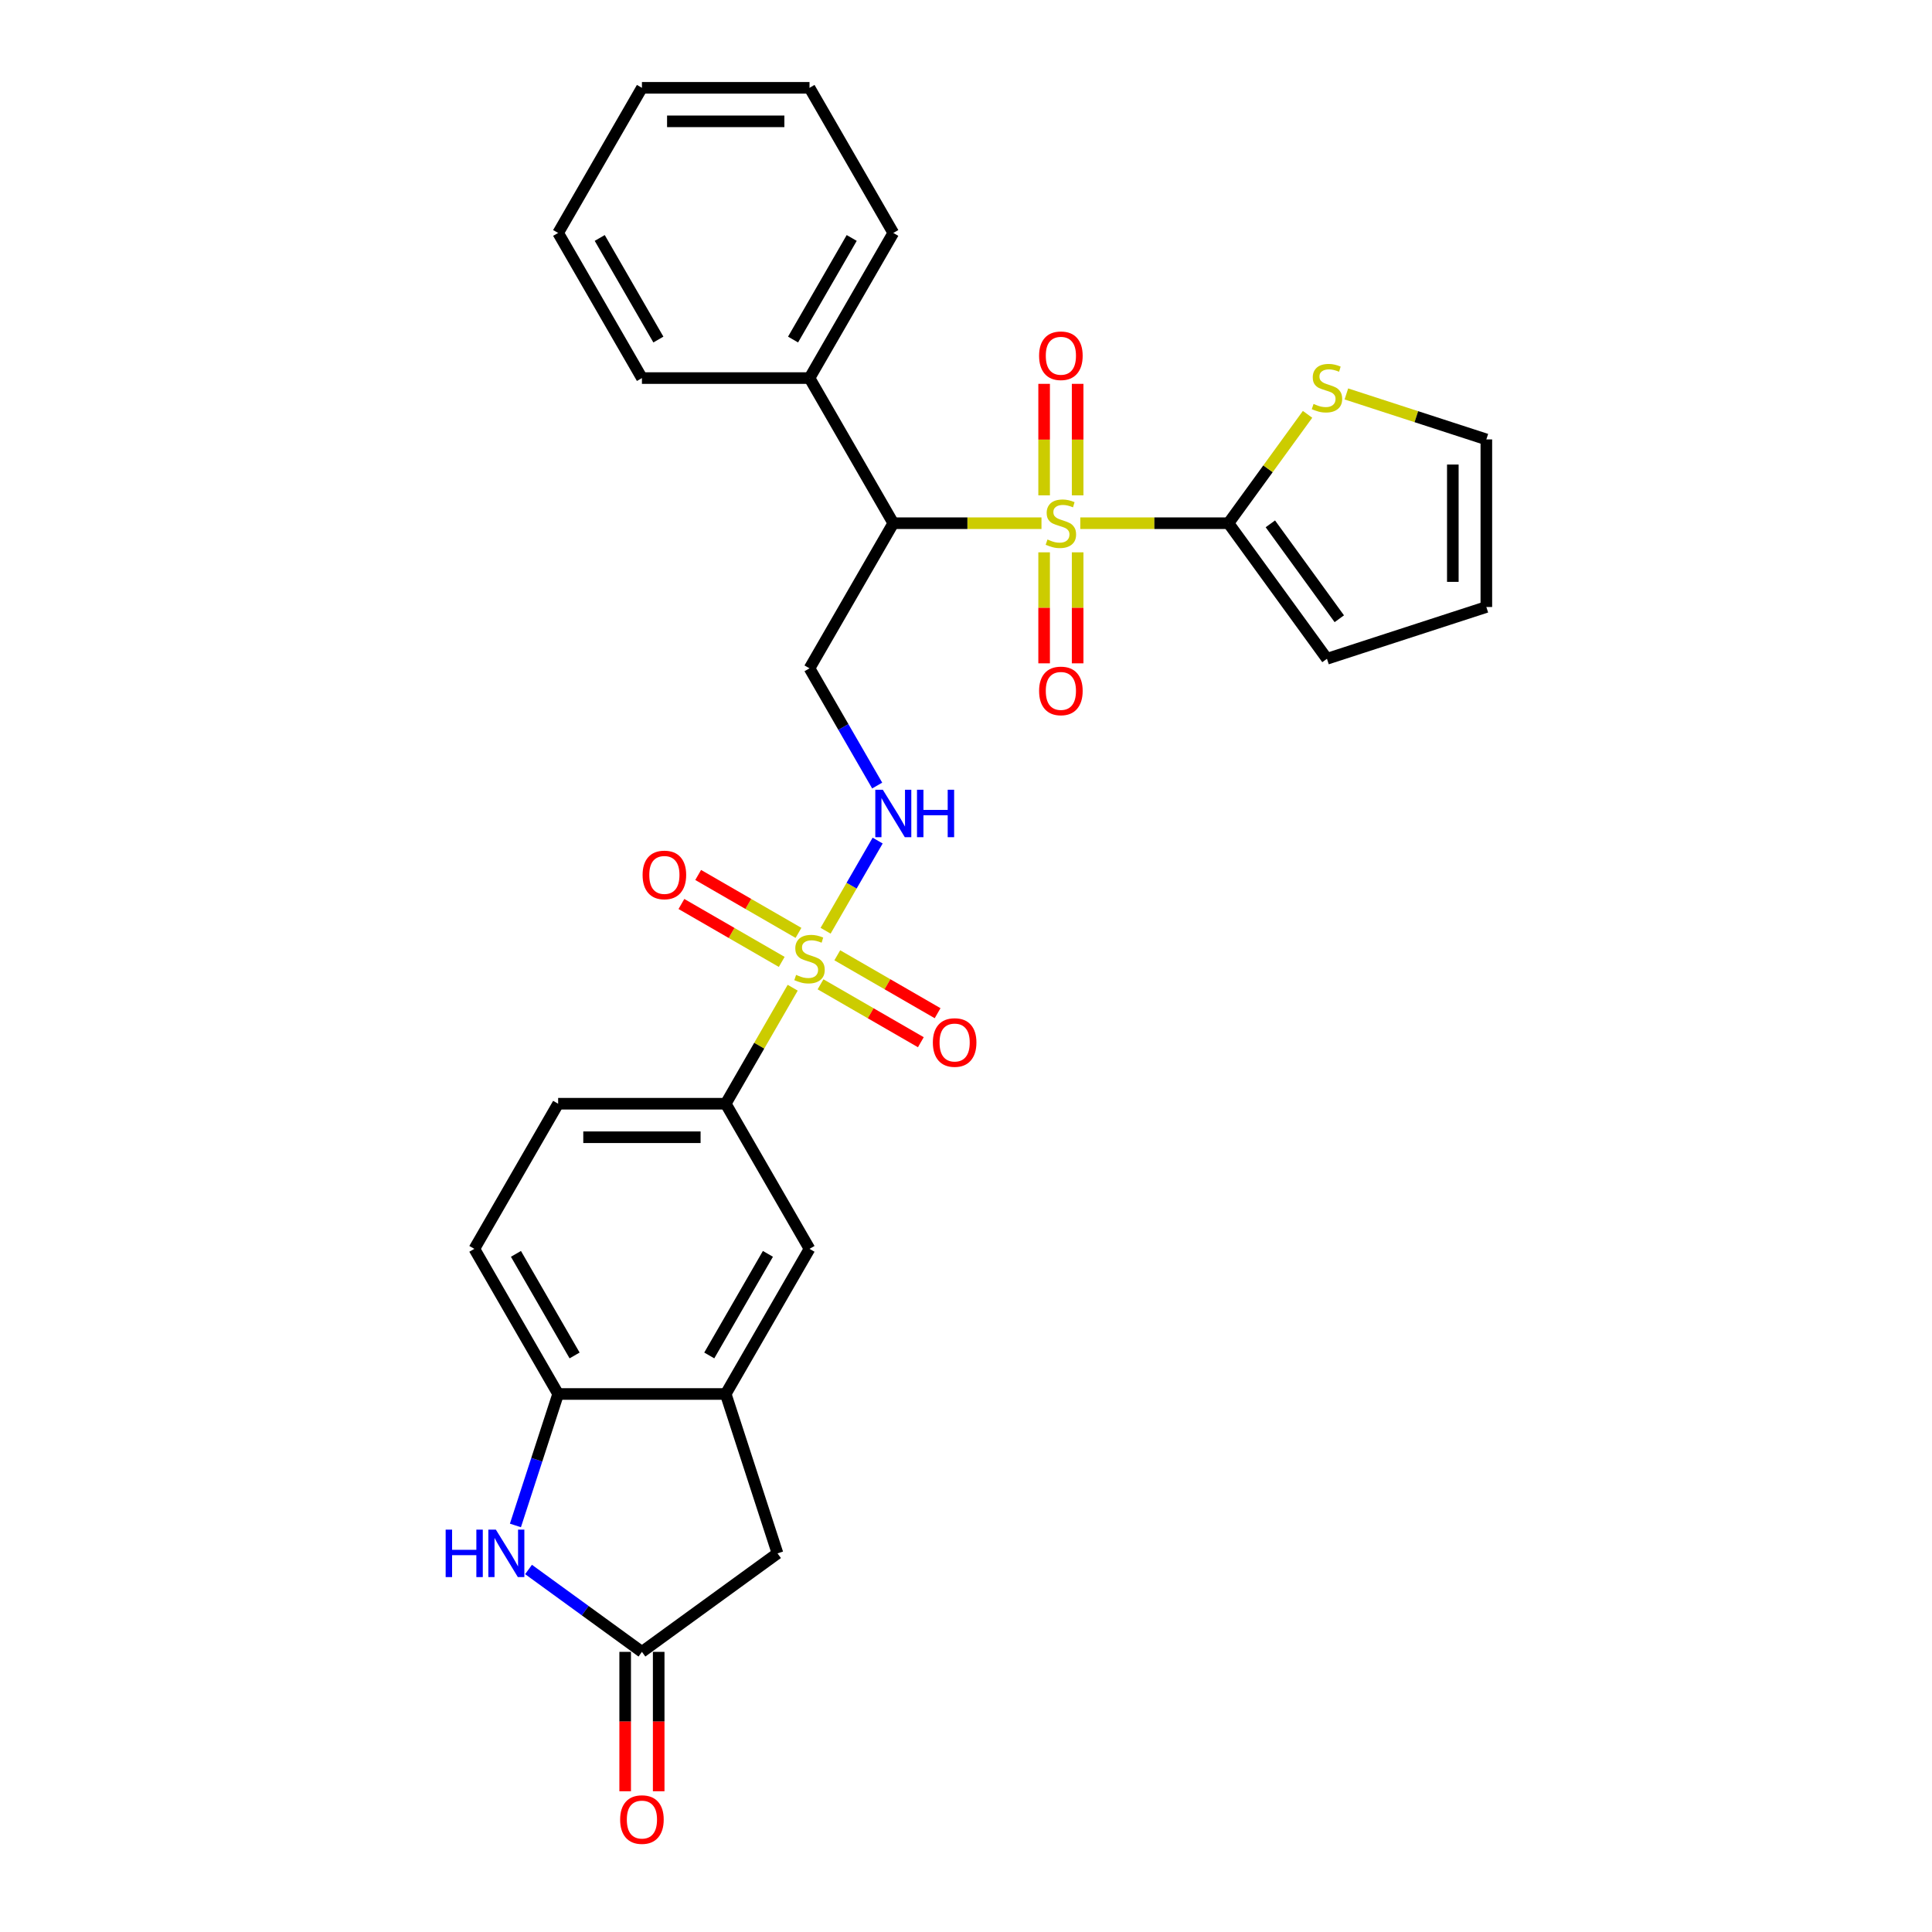 <?xml version='1.0' encoding='iso-8859-1'?>
<svg version='1.1' baseProfile='full'
              xmlns='http://www.w3.org/2000/svg'
                      xmlns:rdkit='http://www.rdkit.org/xml'
                      xmlns:xlink='http://www.w3.org/1999/xlink'
                  xml:space='preserve'
width='1000px' height='1000px' viewBox='0 0 1000 1000'>
<!-- END OF HEADER -->
<rect style='opacity:1.0;fill:#FFFFFF;stroke:none' width='1000' height='1000' x='0' y='0'> </rect>
<path class='bond-1' d='M 539.067,270.811 L 500.719,270.811' style='fill:none;fill-rule:evenodd;stroke:#CCCC00;stroke-width:6px;stroke-linecap:butt;stroke-linejoin:miter;stroke-opacity:1' />
<path class='bond-1' d='M 500.719,270.811 L 462.371,270.811' style='fill:none;fill-rule:evenodd;stroke:#000000;stroke-width:6px;stroke-linecap:butt;stroke-linejoin:miter;stroke-opacity:1' />
<path class='bond-2' d='M 559.155,270.811 L 597.503,270.811' style='fill:none;fill-rule:evenodd;stroke:#CCCC00;stroke-width:6px;stroke-linecap:butt;stroke-linejoin:miter;stroke-opacity:1' />
<path class='bond-2' d='M 597.503,270.811 L 635.851,270.811' style='fill:none;fill-rule:evenodd;stroke:#000000;stroke-width:6px;stroke-linecap:butt;stroke-linejoin:miter;stroke-opacity:1' />
<path class='bond-12' d='M 540.437,285.886 L 540.437,314.612' style='fill:none;fill-rule:evenodd;stroke:#CCCC00;stroke-width:6px;stroke-linecap:butt;stroke-linejoin:miter;stroke-opacity:1' />
<path class='bond-12' d='M 540.437,314.612 L 540.437,343.338' style='fill:none;fill-rule:evenodd;stroke:#FF0000;stroke-width:6px;stroke-linecap:butt;stroke-linejoin:miter;stroke-opacity:1' />
<path class='bond-12' d='M 557.785,285.886 L 557.785,314.612' style='fill:none;fill-rule:evenodd;stroke:#CCCC00;stroke-width:6px;stroke-linecap:butt;stroke-linejoin:miter;stroke-opacity:1' />
<path class='bond-12' d='M 557.785,314.612 L 557.785,343.338' style='fill:none;fill-rule:evenodd;stroke:#FF0000;stroke-width:6px;stroke-linecap:butt;stroke-linejoin:miter;stroke-opacity:1' />
<path class='bond-13' d='M 557.785,256.395 L 557.785,227.539' style='fill:none;fill-rule:evenodd;stroke:#CCCC00;stroke-width:6px;stroke-linecap:butt;stroke-linejoin:miter;stroke-opacity:1' />
<path class='bond-13' d='M 557.785,227.539 L 557.785,198.682' style='fill:none;fill-rule:evenodd;stroke:#FF0000;stroke-width:6px;stroke-linecap:butt;stroke-linejoin:miter;stroke-opacity:1' />
<path class='bond-13' d='M 540.437,256.395 L 540.437,227.539' style='fill:none;fill-rule:evenodd;stroke:#CCCC00;stroke-width:6px;stroke-linecap:butt;stroke-linejoin:miter;stroke-opacity:1' />
<path class='bond-13' d='M 540.437,227.539 L 540.437,198.682' style='fill:none;fill-rule:evenodd;stroke:#FF0000;stroke-width:6px;stroke-linecap:butt;stroke-linejoin:miter;stroke-opacity:1' />
<path class='bond-0' d='M 427.324,481.751 L 440.796,458.417' style='fill:none;fill-rule:evenodd;stroke:#CCCC00;stroke-width:6px;stroke-linecap:butt;stroke-linejoin:miter;stroke-opacity:1' />
<path class='bond-0' d='M 440.796,458.417 L 454.268,435.083' style='fill:none;fill-rule:evenodd;stroke:#0000FF;stroke-width:6px;stroke-linecap:butt;stroke-linejoin:miter;stroke-opacity:1' />
<path class='bond-7' d='M 410.298,511.243 L 392.965,541.265' style='fill:none;fill-rule:evenodd;stroke:#CCCC00;stroke-width:6px;stroke-linecap:butt;stroke-linejoin:miter;stroke-opacity:1' />
<path class='bond-7' d='M 392.965,541.265 L 375.631,571.286' style='fill:none;fill-rule:evenodd;stroke:#000000;stroke-width:6px;stroke-linecap:butt;stroke-linejoin:miter;stroke-opacity:1' />
<path class='bond-14' d='M 424.709,509.479 L 450.669,524.467' style='fill:none;fill-rule:evenodd;stroke:#CCCC00;stroke-width:6px;stroke-linecap:butt;stroke-linejoin:miter;stroke-opacity:1' />
<path class='bond-14' d='M 450.669,524.467 L 476.628,539.454' style='fill:none;fill-rule:evenodd;stroke:#FF0000;stroke-width:6px;stroke-linecap:butt;stroke-linejoin:miter;stroke-opacity:1' />
<path class='bond-14' d='M 433.383,494.455 L 459.343,509.443' style='fill:none;fill-rule:evenodd;stroke:#CCCC00;stroke-width:6px;stroke-linecap:butt;stroke-linejoin:miter;stroke-opacity:1' />
<path class='bond-14' d='M 459.343,509.443 L 485.302,524.431' style='fill:none;fill-rule:evenodd;stroke:#FF0000;stroke-width:6px;stroke-linecap:butt;stroke-linejoin:miter;stroke-opacity:1' />
<path class='bond-15' d='M 413.294,482.857 L 387.334,467.869' style='fill:none;fill-rule:evenodd;stroke:#CCCC00;stroke-width:6px;stroke-linecap:butt;stroke-linejoin:miter;stroke-opacity:1' />
<path class='bond-15' d='M 387.334,467.869 L 361.374,452.881' style='fill:none;fill-rule:evenodd;stroke:#FF0000;stroke-width:6px;stroke-linecap:butt;stroke-linejoin:miter;stroke-opacity:1' />
<path class='bond-15' d='M 404.62,497.88 L 378.66,482.892' style='fill:none;fill-rule:evenodd;stroke:#CCCC00;stroke-width:6px;stroke-linecap:butt;stroke-linejoin:miter;stroke-opacity:1' />
<path class='bond-15' d='M 378.66,482.892 L 352.7,467.904' style='fill:none;fill-rule:evenodd;stroke:#FF0000;stroke-width:6px;stroke-linecap:butt;stroke-linejoin:miter;stroke-opacity:1' />
<path class='bond-6' d='M 462.371,270.811 L 419.001,345.93' style='fill:none;fill-rule:evenodd;stroke:#000000;stroke-width:6px;stroke-linecap:butt;stroke-linejoin:miter;stroke-opacity:1' />
<path class='bond-18' d='M 462.371,270.811 L 419.001,195.692' style='fill:none;fill-rule:evenodd;stroke:#000000;stroke-width:6px;stroke-linecap:butt;stroke-linejoin:miter;stroke-opacity:1' />
<path class='bond-10' d='M 635.851,270.811 L 656.321,242.637' style='fill:none;fill-rule:evenodd;stroke:#000000;stroke-width:6px;stroke-linecap:butt;stroke-linejoin:miter;stroke-opacity:1' />
<path class='bond-10' d='M 656.321,242.637 L 676.791,214.462' style='fill:none;fill-rule:evenodd;stroke:#CCCC00;stroke-width:6px;stroke-linecap:butt;stroke-linejoin:miter;stroke-opacity:1' />
<path class='bond-17' d='M 635.851,270.811 L 686.835,340.985' style='fill:none;fill-rule:evenodd;stroke:#000000;stroke-width:6px;stroke-linecap:butt;stroke-linejoin:miter;stroke-opacity:1' />
<path class='bond-17' d='M 657.533,271.14 L 693.222,320.262' style='fill:none;fill-rule:evenodd;stroke:#000000;stroke-width:6px;stroke-linecap:butt;stroke-linejoin:miter;stroke-opacity:1' />
<path class='bond-3' d='M 266.783,789.568 L 277.837,755.546' style='fill:none;fill-rule:evenodd;stroke:#0000FF;stroke-width:6px;stroke-linecap:butt;stroke-linejoin:miter;stroke-opacity:1' />
<path class='bond-3' d='M 277.837,755.546 L 288.892,721.524' style='fill:none;fill-rule:evenodd;stroke:#000000;stroke-width:6px;stroke-linecap:butt;stroke-linejoin:miter;stroke-opacity:1' />
<path class='bond-32' d='M 273.572,812.362 L 302.917,833.683' style='fill:none;fill-rule:evenodd;stroke:#0000FF;stroke-width:6px;stroke-linecap:butt;stroke-linejoin:miter;stroke-opacity:1' />
<path class='bond-32' d='M 302.917,833.683 L 332.262,855.003' style='fill:none;fill-rule:evenodd;stroke:#000000;stroke-width:6px;stroke-linecap:butt;stroke-linejoin:miter;stroke-opacity:1' />
<path class='bond-4' d='M 332.262,855.003 L 402.436,804.019' style='fill:none;fill-rule:evenodd;stroke:#000000;stroke-width:6px;stroke-linecap:butt;stroke-linejoin:miter;stroke-opacity:1' />
<path class='bond-20' d='M 323.588,855.003 L 323.588,891.078' style='fill:none;fill-rule:evenodd;stroke:#000000;stroke-width:6px;stroke-linecap:butt;stroke-linejoin:miter;stroke-opacity:1' />
<path class='bond-20' d='M 323.588,891.078 L 323.588,927.153' style='fill:none;fill-rule:evenodd;stroke:#FF0000;stroke-width:6px;stroke-linecap:butt;stroke-linejoin:miter;stroke-opacity:1' />
<path class='bond-20' d='M 340.936,855.003 L 340.936,891.078' style='fill:none;fill-rule:evenodd;stroke:#000000;stroke-width:6px;stroke-linecap:butt;stroke-linejoin:miter;stroke-opacity:1' />
<path class='bond-20' d='M 340.936,891.078 L 340.936,927.153' style='fill:none;fill-rule:evenodd;stroke:#FF0000;stroke-width:6px;stroke-linecap:butt;stroke-linejoin:miter;stroke-opacity:1' />
<path class='bond-5' d='M 454.028,406.598 L 436.515,376.264' style='fill:none;fill-rule:evenodd;stroke:#0000FF;stroke-width:6px;stroke-linecap:butt;stroke-linejoin:miter;stroke-opacity:1' />
<path class='bond-5' d='M 436.515,376.264 L 419.001,345.93' style='fill:none;fill-rule:evenodd;stroke:#000000;stroke-width:6px;stroke-linecap:butt;stroke-linejoin:miter;stroke-opacity:1' />
<path class='bond-11' d='M 375.631,571.286 L 419.001,646.405' style='fill:none;fill-rule:evenodd;stroke:#000000;stroke-width:6px;stroke-linecap:butt;stroke-linejoin:miter;stroke-opacity:1' />
<path class='bond-21' d='M 375.631,571.286 L 288.892,571.286' style='fill:none;fill-rule:evenodd;stroke:#000000;stroke-width:6px;stroke-linecap:butt;stroke-linejoin:miter;stroke-opacity:1' />
<path class='bond-21' d='M 362.62,588.634 L 301.903,588.634' style='fill:none;fill-rule:evenodd;stroke:#000000;stroke-width:6px;stroke-linecap:butt;stroke-linejoin:miter;stroke-opacity:1' />
<path class='bond-8' d='M 375.631,721.524 L 419.001,646.405' style='fill:none;fill-rule:evenodd;stroke:#000000;stroke-width:6px;stroke-linecap:butt;stroke-linejoin:miter;stroke-opacity:1' />
<path class='bond-8' d='M 367.113,701.582 L 397.472,648.999' style='fill:none;fill-rule:evenodd;stroke:#000000;stroke-width:6px;stroke-linecap:butt;stroke-linejoin:miter;stroke-opacity:1' />
<path class='bond-16' d='M 375.631,721.524 L 402.436,804.019' style='fill:none;fill-rule:evenodd;stroke:#000000;stroke-width:6px;stroke-linecap:butt;stroke-linejoin:miter;stroke-opacity:1' />
<path class='bond-31' d='M 375.631,721.524 L 288.892,721.524' style='fill:none;fill-rule:evenodd;stroke:#000000;stroke-width:6px;stroke-linecap:butt;stroke-linejoin:miter;stroke-opacity:1' />
<path class='bond-9' d='M 288.892,721.524 L 245.522,646.405' style='fill:none;fill-rule:evenodd;stroke:#000000;stroke-width:6px;stroke-linecap:butt;stroke-linejoin:miter;stroke-opacity:1' />
<path class='bond-9' d='M 297.41,701.582 L 267.051,648.999' style='fill:none;fill-rule:evenodd;stroke:#000000;stroke-width:6px;stroke-linecap:butt;stroke-linejoin:miter;stroke-opacity:1' />
<path class='bond-19' d='M 696.88,203.901 L 733.105,215.671' style='fill:none;fill-rule:evenodd;stroke:#CCCC00;stroke-width:6px;stroke-linecap:butt;stroke-linejoin:miter;stroke-opacity:1' />
<path class='bond-19' d='M 733.105,215.671 L 769.33,227.441' style='fill:none;fill-rule:evenodd;stroke:#000000;stroke-width:6px;stroke-linecap:butt;stroke-linejoin:miter;stroke-opacity:1' />
<path class='bond-23' d='M 686.835,340.985 L 769.33,314.181' style='fill:none;fill-rule:evenodd;stroke:#000000;stroke-width:6px;stroke-linecap:butt;stroke-linejoin:miter;stroke-opacity:1' />
<path class='bond-24' d='M 419.001,195.692 L 462.371,120.573' style='fill:none;fill-rule:evenodd;stroke:#000000;stroke-width:6px;stroke-linecap:butt;stroke-linejoin:miter;stroke-opacity:1' />
<path class='bond-24' d='M 410.483,175.75 L 440.842,123.167' style='fill:none;fill-rule:evenodd;stroke:#000000;stroke-width:6px;stroke-linecap:butt;stroke-linejoin:miter;stroke-opacity:1' />
<path class='bond-25' d='M 419.001,195.692 L 332.262,195.692' style='fill:none;fill-rule:evenodd;stroke:#000000;stroke-width:6px;stroke-linecap:butt;stroke-linejoin:miter;stroke-opacity:1' />
<path class='bond-29' d='M 769.33,227.441 L 769.33,314.181' style='fill:none;fill-rule:evenodd;stroke:#000000;stroke-width:6px;stroke-linecap:butt;stroke-linejoin:miter;stroke-opacity:1' />
<path class='bond-29' d='M 751.982,240.452 L 751.982,301.17' style='fill:none;fill-rule:evenodd;stroke:#000000;stroke-width:6px;stroke-linecap:butt;stroke-linejoin:miter;stroke-opacity:1' />
<path class='bond-22' d='M 288.892,571.286 L 245.522,646.405' style='fill:none;fill-rule:evenodd;stroke:#000000;stroke-width:6px;stroke-linecap:butt;stroke-linejoin:miter;stroke-opacity:1' />
<path class='bond-26' d='M 462.371,120.573 L 419.001,45.455' style='fill:none;fill-rule:evenodd;stroke:#000000;stroke-width:6px;stroke-linecap:butt;stroke-linejoin:miter;stroke-opacity:1' />
<path class='bond-27' d='M 332.262,195.692 L 288.892,120.573' style='fill:none;fill-rule:evenodd;stroke:#000000;stroke-width:6px;stroke-linecap:butt;stroke-linejoin:miter;stroke-opacity:1' />
<path class='bond-27' d='M 340.78,175.75 L 310.421,123.167' style='fill:none;fill-rule:evenodd;stroke:#000000;stroke-width:6px;stroke-linecap:butt;stroke-linejoin:miter;stroke-opacity:1' />
<path class='bond-30' d='M 419.001,45.455 L 332.262,45.455' style='fill:none;fill-rule:evenodd;stroke:#000000;stroke-width:6px;stroke-linecap:butt;stroke-linejoin:miter;stroke-opacity:1' />
<path class='bond-30' d='M 405.99,62.803 L 345.273,62.803' style='fill:none;fill-rule:evenodd;stroke:#000000;stroke-width:6px;stroke-linecap:butt;stroke-linejoin:miter;stroke-opacity:1' />
<path class='bond-28' d='M 288.892,120.573 L 332.262,45.455' style='fill:none;fill-rule:evenodd;stroke:#000000;stroke-width:6px;stroke-linecap:butt;stroke-linejoin:miter;stroke-opacity:1' />
<path  class='atom-0' d='M 542.172 279.242
Q 542.449 279.346, 543.594 279.832
Q 544.739 280.318, 545.988 280.63
Q 547.272 280.908, 548.521 280.908
Q 550.846 280.908, 552.199 279.797
Q 553.552 278.652, 553.552 276.675
Q 553.552 275.322, 552.858 274.489
Q 552.199 273.656, 551.158 273.205
Q 550.117 272.754, 548.382 272.234
Q 546.197 271.574, 544.878 270.95
Q 543.594 270.325, 542.658 269.007
Q 541.755 267.688, 541.755 265.468
Q 541.755 262.38, 543.837 260.472
Q 545.954 258.563, 550.117 258.563
Q 552.962 258.563, 556.189 259.917
L 555.391 262.588
Q 552.442 261.374, 550.221 261.374
Q 547.827 261.374, 546.509 262.38
Q 545.19 263.351, 545.225 265.052
Q 545.225 266.37, 545.884 267.168
Q 546.578 267.966, 547.55 268.417
Q 548.556 268.868, 550.221 269.389
Q 552.442 270.082, 553.76 270.776
Q 555.079 271.47, 556.015 272.893
Q 556.987 274.281, 556.987 276.675
Q 556.987 280.075, 554.697 281.914
Q 552.442 283.718, 548.66 283.718
Q 546.474 283.718, 544.809 283.232
Q 543.178 282.781, 541.235 281.983
L 542.172 279.242
' fill='#CCCC00'/>
<path  class='atom-1' d='M 412.062 504.599
Q 412.34 504.703, 413.485 505.189
Q 414.63 505.674, 415.879 505.987
Q 417.162 506.264, 418.412 506.264
Q 420.736 506.264, 422.089 505.154
Q 423.442 504.009, 423.442 502.031
Q 423.442 500.678, 422.748 499.845
Q 422.089 499.013, 421.048 498.562
Q 420.008 498.111, 418.273 497.59
Q 416.087 496.931, 414.768 496.306
Q 413.485 495.682, 412.548 494.363
Q 411.646 493.045, 411.646 490.824
Q 411.646 487.736, 413.728 485.828
Q 415.844 483.92, 420.008 483.92
Q 422.853 483.92, 426.079 485.273
L 425.281 487.945
Q 422.332 486.73, 420.112 486.73
Q 417.718 486.73, 416.399 487.736
Q 415.081 488.708, 415.115 490.408
Q 415.115 491.727, 415.775 492.525
Q 416.469 493.323, 417.44 493.774
Q 418.446 494.225, 420.112 494.745
Q 422.332 495.439, 423.651 496.133
Q 424.969 496.827, 425.906 498.249
Q 426.877 499.637, 426.877 502.031
Q 426.877 505.431, 424.587 507.27
Q 422.332 509.074, 418.55 509.074
Q 416.364 509.074, 414.699 508.589
Q 413.068 508.138, 411.125 507.34
L 412.062 504.599
' fill='#CCCC00'/>
<path  class='atom-4' d='M 230.67 791.736
L 234.001 791.736
L 234.001 802.18
L 246.561 802.18
L 246.561 791.736
L 249.892 791.736
L 249.892 816.301
L 246.561 816.301
L 246.561 804.955
L 234.001 804.955
L 234.001 816.301
L 230.67 816.301
L 230.67 791.736
' fill='#0000FF'/>
<path  class='atom-4' d='M 256.658 791.736
L 264.707 804.747
Q 265.505 806.031, 266.789 808.356
Q 268.073 810.68, 268.142 810.819
L 268.142 791.736
L 271.403 791.736
L 271.403 816.301
L 268.038 816.301
L 259.399 802.076
Q 258.393 800.41, 257.317 798.502
Q 256.276 796.594, 255.964 796.004
L 255.964 816.301
L 252.772 816.301
L 252.772 791.736
L 256.658 791.736
' fill='#0000FF'/>
<path  class='atom-6' d='M 456.941 408.766
L 464.991 421.777
Q 465.789 423.061, 467.073 425.386
Q 468.356 427.71, 468.426 427.849
L 468.426 408.766
L 471.687 408.766
L 471.687 433.331
L 468.322 433.331
L 459.682 419.106
Q 458.676 417.44, 457.601 415.532
Q 456.56 413.624, 456.247 413.034
L 456.247 433.331
L 453.055 433.331
L 453.055 408.766
L 456.941 408.766
' fill='#0000FF'/>
<path  class='atom-6' d='M 474.636 408.766
L 477.967 408.766
L 477.967 419.21
L 490.527 419.21
L 490.527 408.766
L 493.858 408.766
L 493.858 433.331
L 490.527 433.331
L 490.527 421.986
L 477.967 421.986
L 477.967 433.331
L 474.636 433.331
L 474.636 408.766
' fill='#0000FF'/>
<path  class='atom-11' d='M 679.896 209.068
Q 680.173 209.172, 681.318 209.658
Q 682.463 210.144, 683.712 210.456
Q 684.996 210.734, 686.245 210.734
Q 688.57 210.734, 689.923 209.623
Q 691.276 208.478, 691.276 206.501
Q 691.276 205.148, 690.582 204.315
Q 689.923 203.482, 688.882 203.031
Q 687.841 202.58, 686.106 202.06
Q 683.921 201.4, 682.602 200.776
Q 681.318 200.151, 680.382 198.833
Q 679.48 197.514, 679.48 195.294
Q 679.48 192.206, 681.561 190.298
Q 683.678 188.389, 687.841 188.389
Q 690.686 188.389, 693.913 189.743
L 693.115 192.414
Q 690.166 191.2, 687.945 191.2
Q 685.551 191.2, 684.233 192.206
Q 682.914 193.178, 682.949 194.878
Q 682.949 196.196, 683.608 196.994
Q 684.302 197.792, 685.274 198.243
Q 686.28 198.694, 687.945 199.215
Q 690.166 199.909, 691.484 200.602
Q 692.803 201.296, 693.74 202.719
Q 694.711 204.107, 694.711 206.501
Q 694.711 209.901, 692.421 211.74
Q 690.166 213.544, 686.384 213.544
Q 684.198 213.544, 682.533 213.058
Q 680.902 212.607, 678.959 211.809
L 679.896 209.068
' fill='#CCCC00'/>
<path  class='atom-13' d='M 537.835 357.62
Q 537.835 351.722, 540.749 348.426
Q 543.664 345.13, 549.111 345.13
Q 554.558 345.13, 557.473 348.426
Q 560.387 351.722, 560.387 357.62
Q 560.387 363.588, 557.438 366.988
Q 554.489 370.354, 549.111 370.354
Q 543.698 370.354, 540.749 366.988
Q 537.835 363.623, 537.835 357.62
M 549.111 367.578
Q 552.858 367.578, 554.871 365.08
Q 556.918 362.547, 556.918 357.62
Q 556.918 352.797, 554.871 350.369
Q 552.858 347.905, 549.111 347.905
Q 545.364 347.905, 543.317 350.334
Q 541.304 352.763, 541.304 357.62
Q 541.304 362.582, 543.317 365.08
Q 545.364 367.578, 549.111 367.578
' fill='#FF0000'/>
<path  class='atom-14' d='M 537.835 184.141
Q 537.835 178.242, 540.749 174.946
Q 543.664 171.65, 549.111 171.65
Q 554.558 171.65, 557.473 174.946
Q 560.387 178.242, 560.387 184.141
Q 560.387 190.108, 557.438 193.509
Q 554.489 196.874, 549.111 196.874
Q 543.698 196.874, 540.749 193.509
Q 537.835 190.143, 537.835 184.141
M 549.111 194.098
Q 552.858 194.098, 554.871 191.6
Q 556.918 189.068, 556.918 184.141
Q 556.918 179.318, 554.871 176.889
Q 552.858 174.426, 549.111 174.426
Q 545.364 174.426, 543.317 176.855
Q 541.304 179.283, 541.304 184.141
Q 541.304 189.102, 543.317 191.6
Q 545.364 194.098, 549.111 194.098
' fill='#FF0000'/>
<path  class='atom-15' d='M 482.844 539.607
Q 482.844 533.709, 485.758 530.412
Q 488.673 527.116, 494.12 527.116
Q 499.567 527.116, 502.482 530.412
Q 505.396 533.709, 505.396 539.607
Q 505.396 545.575, 502.447 548.975
Q 499.498 552.34, 494.12 552.34
Q 488.708 552.34, 485.758 548.975
Q 482.844 545.609, 482.844 539.607
M 494.12 549.565
Q 497.867 549.565, 499.88 547.066
Q 501.927 544.534, 501.927 539.607
Q 501.927 534.784, 499.88 532.355
Q 497.867 529.892, 494.12 529.892
Q 490.373 529.892, 488.326 532.321
Q 486.314 534.749, 486.314 539.607
Q 486.314 544.568, 488.326 547.066
Q 490.373 549.565, 494.12 549.565
' fill='#FF0000'/>
<path  class='atom-16' d='M 332.606 452.867
Q 332.606 446.969, 335.521 443.673
Q 338.435 440.377, 343.882 440.377
Q 349.33 440.377, 352.244 443.673
Q 355.159 446.969, 355.159 452.867
Q 355.159 458.835, 352.21 462.235
Q 349.26 465.601, 343.882 465.601
Q 338.47 465.601, 335.521 462.235
Q 332.606 458.869, 332.606 452.867
M 343.882 462.825
Q 347.63 462.825, 349.642 460.327
Q 351.689 457.794, 351.689 452.867
Q 351.689 448.044, 349.642 445.616
Q 347.63 443.152, 343.882 443.152
Q 340.135 443.152, 338.088 445.581
Q 336.076 448.01, 336.076 452.867
Q 336.076 457.829, 338.088 460.327
Q 340.135 462.825, 343.882 462.825
' fill='#FF0000'/>
<path  class='atom-21' d='M 320.985 941.812
Q 320.985 935.914, 323.9 932.618
Q 326.814 929.322, 332.262 929.322
Q 337.709 929.322, 340.623 932.618
Q 343.538 935.914, 343.538 941.812
Q 343.538 947.78, 340.589 951.18
Q 337.639 954.545, 332.262 954.545
Q 326.849 954.545, 323.9 951.18
Q 320.985 947.814, 320.985 941.812
M 332.262 951.77
Q 336.009 951.77, 338.021 949.272
Q 340.068 946.739, 340.068 941.812
Q 340.068 936.989, 338.021 934.561
Q 336.009 932.097, 332.262 932.097
Q 328.514 932.097, 326.467 934.526
Q 324.455 936.955, 324.455 941.812
Q 324.455 946.774, 326.467 949.272
Q 328.514 951.77, 332.262 951.77
' fill='#FF0000'/>
</svg>
